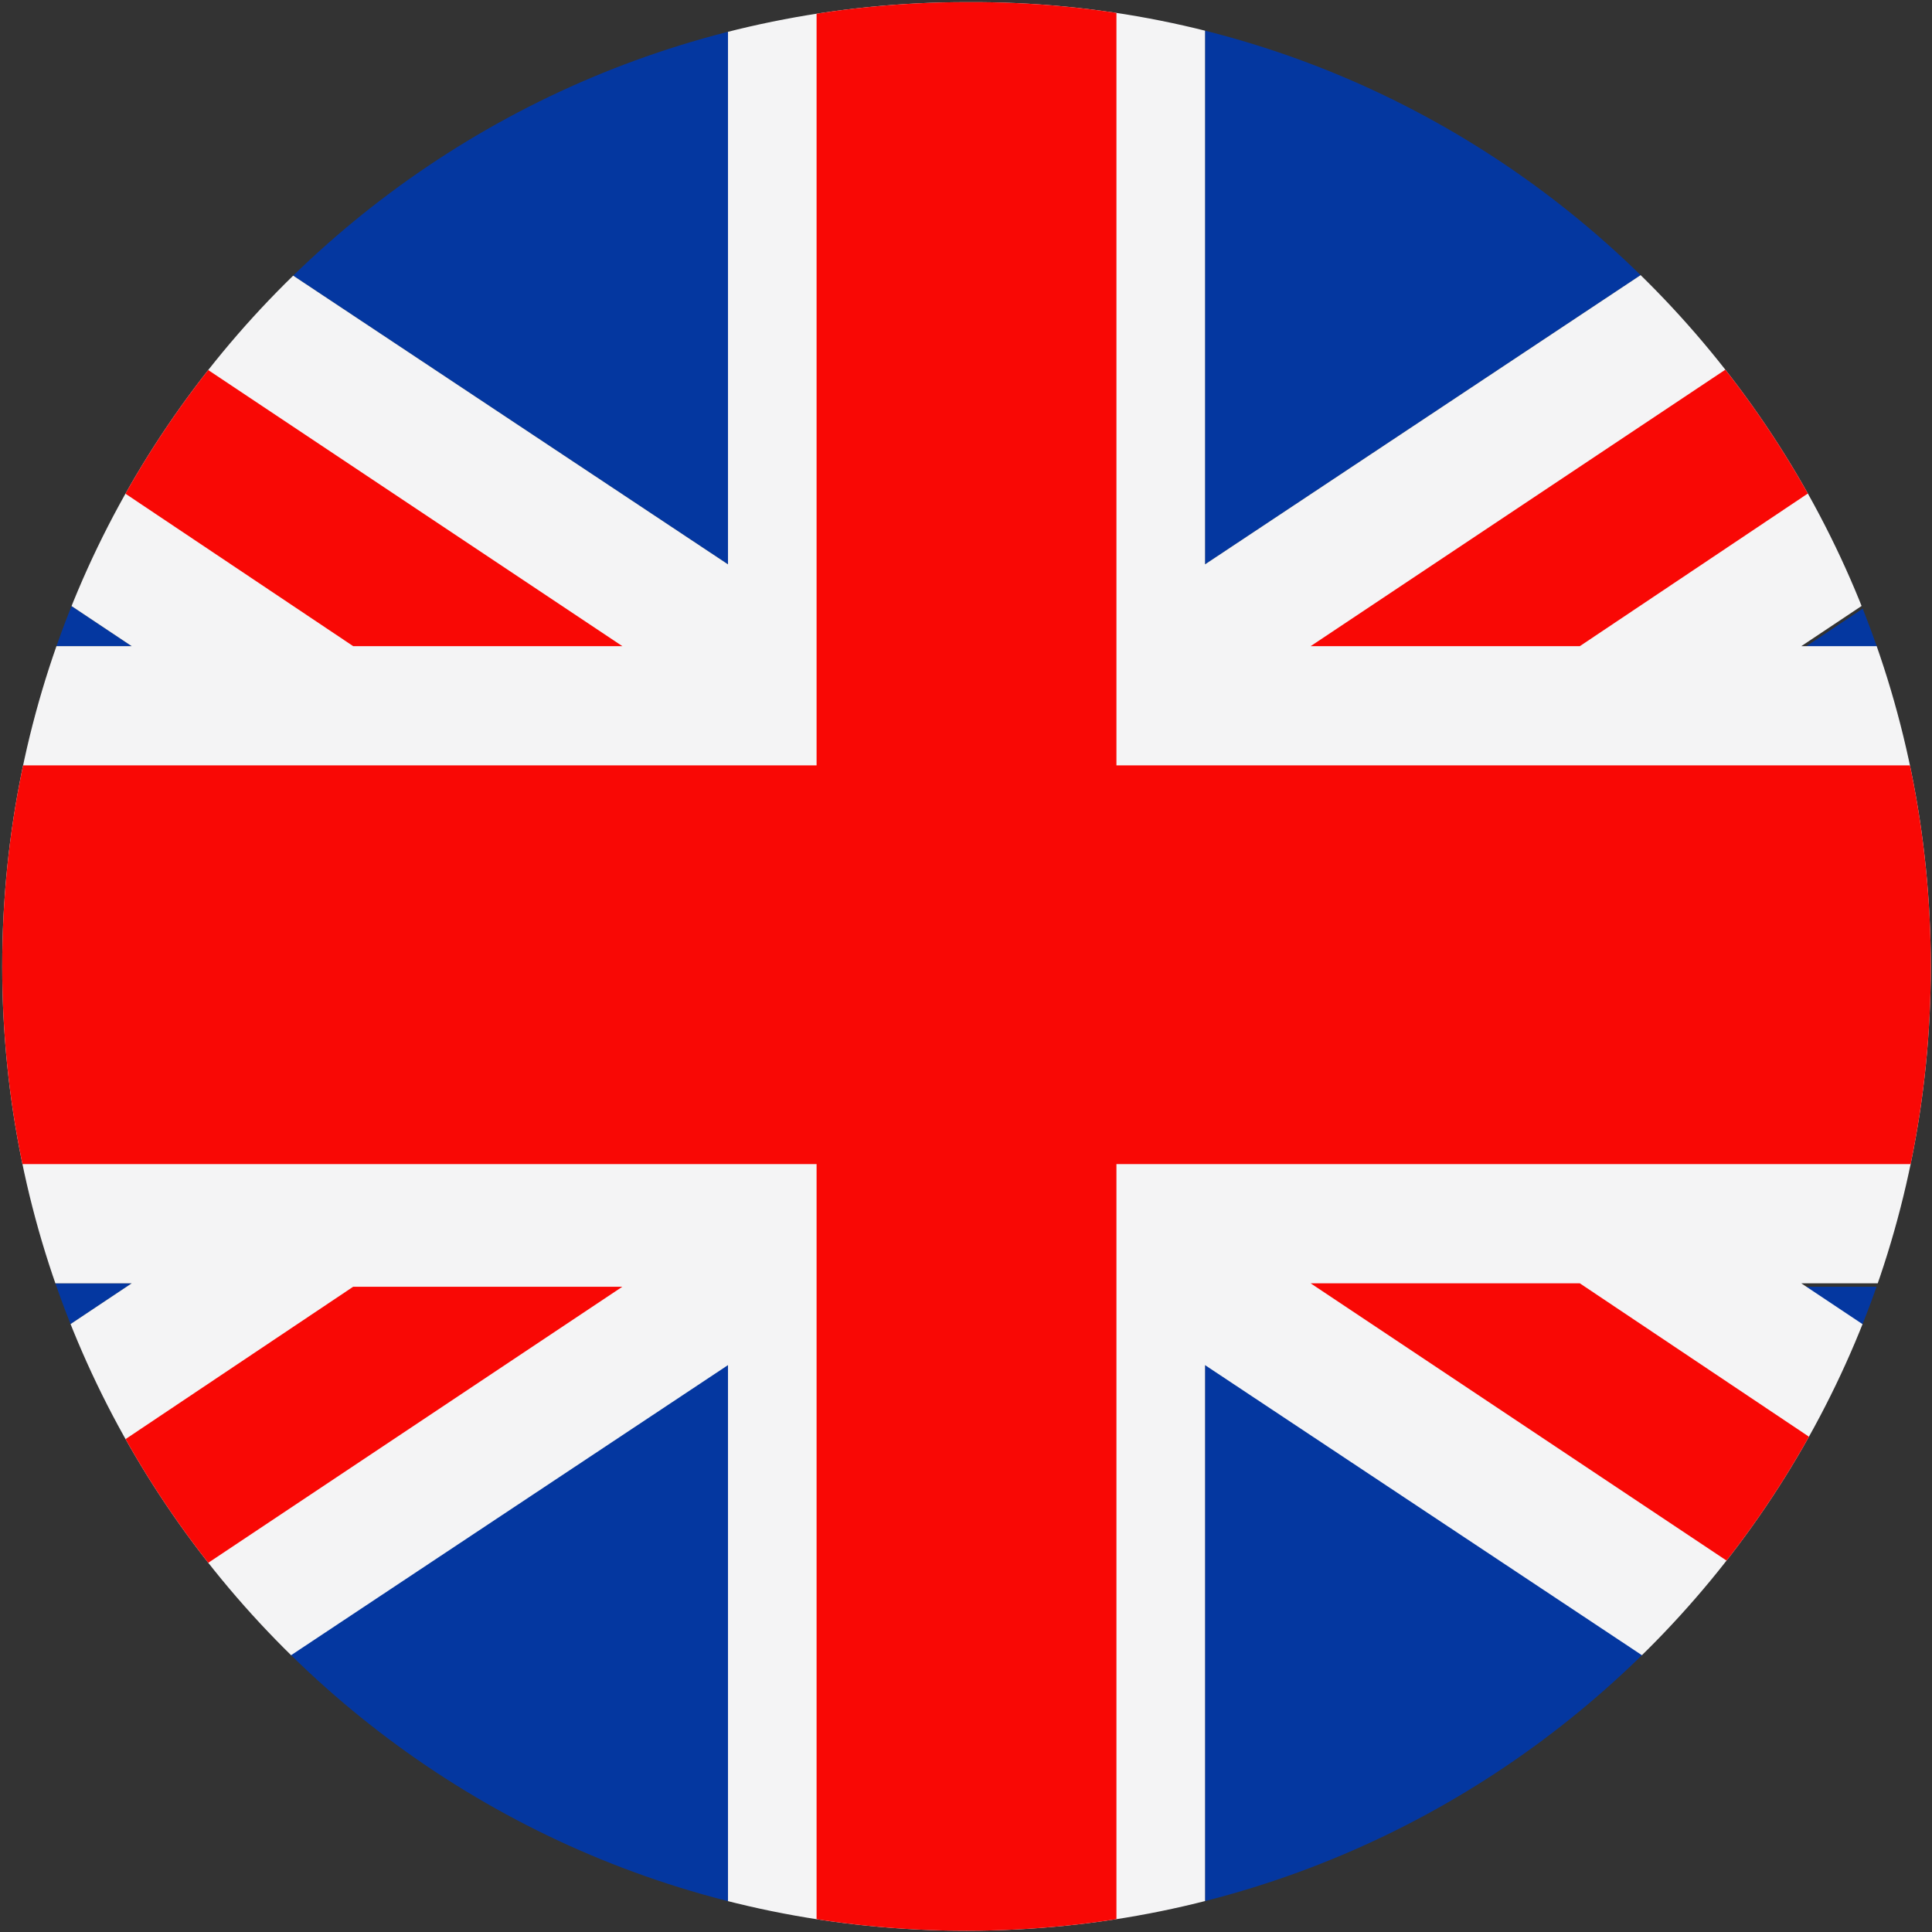 <?xml version="1.0" encoding="utf-8"?>
<!-- Generator: Adobe Illustrator 25.0.0, SVG Export Plug-In . SVG Version: 6.00 Build 0)  -->
<svg version="1.1" id="Livello_1" xmlns="http://www.w3.org/2000/svg" xmlns:xlink="http://www.w3.org/1999/xlink" x="0px" y="0px"
	 viewBox="0 0 56.7 56.7" style="enable-background:new 0 0 56.7 56.7;" xml:space="preserve">
<rect x="0" y="0" width="56.7" height="56.7" fill="#333333" stroke="none"/>
<style type="text/css">
	.st0{clip-path:url(#SVGID_2_);}
	.st1{fill:#0437A0;}
	.st2{fill:#F4F4F5;}
	.st3{fill:#F90805;}
</style>
<g id="Raggruppa_218" transform="translate(-2542.435 -2232.037)">
	<g>
		<defs>
			<path id="SVGID_1_" d="M2599.1,2260.4c0,15.7-12.7,28.3-28.3,28.3c-15.7,0-28.3-12.7-28.3-28.3c0-15.7,12.7-28.3,28.3-28.3l0,0
				C2586.4,2232,2599.1,2244.7,2599.1,2260.4z"/>
		</defs>
		<clipPath id="SVGID_2_">
			<use xlink:href="#SVGID_1_"  style="overflow:visible;"/>
		</clipPath>
		<g id="Raggruppa_219" class="st0">
			<g id="Raggruppa_218-2">
				<path id="Tracciato_3247" class="st1" d="M2538.8,2232h25v16.6L2538.8,2232z M2577.8,2232h25l-25,16.6V2232z M2613.3,2239.1v12
					h-18L2613.3,2239.1z M2613.3,2269.8v12l-18-12H2613.3z M2602.8,2288.7h-25v-16.7L2602.8,2288.7L2602.8,2288.7z M2563.8,2288.7
					h-25l25-16.7V2288.7z M2528.3,2281.7v-12h18L2528.3,2281.7z M2528.3,2251v-12l18,12L2528.3,2251z"/>
				<path id="Tracciato_3248" class="st2" d="M2613.3,2281.7l-18-12h18V2251h-18l18-12v-7h-10.5l-25,16.6V2232h-14v16.6l-25-16.6
					h-10.5v7l18,12h-18v18.7h18l-18,12v7h10.5l25-16.6v16.6h14v-16.6l25,16.6h10.5V2281.7z"/>
				<path id="Tracciato_3249" class="st3" d="M2575.2,2232v22.5h38.1v11.7h-38.1v22.5h-8.8v-22.5h-38.1v-11.7h38.1V2232H2575.2
					L2575.2,2232z M2613.3,2286.1l-24.5-16.4h-7.9l28.5,19h3.9L2613.3,2286.1L2613.3,2286.1z M2588.8,2251l24.5-16.4v-2.6h-3.9
					l-28.5,19L2588.8,2251z M2560.7,2251l-28.5-19h-3.9v2.6l24.5,16.4L2560.7,2251z M2552.8,2269.8l-24.5,16.4v2.6h3.9l28.5-19
					L2552.8,2269.8z"/>
			</g>
		</g>
	</g>
</g>
</svg>
